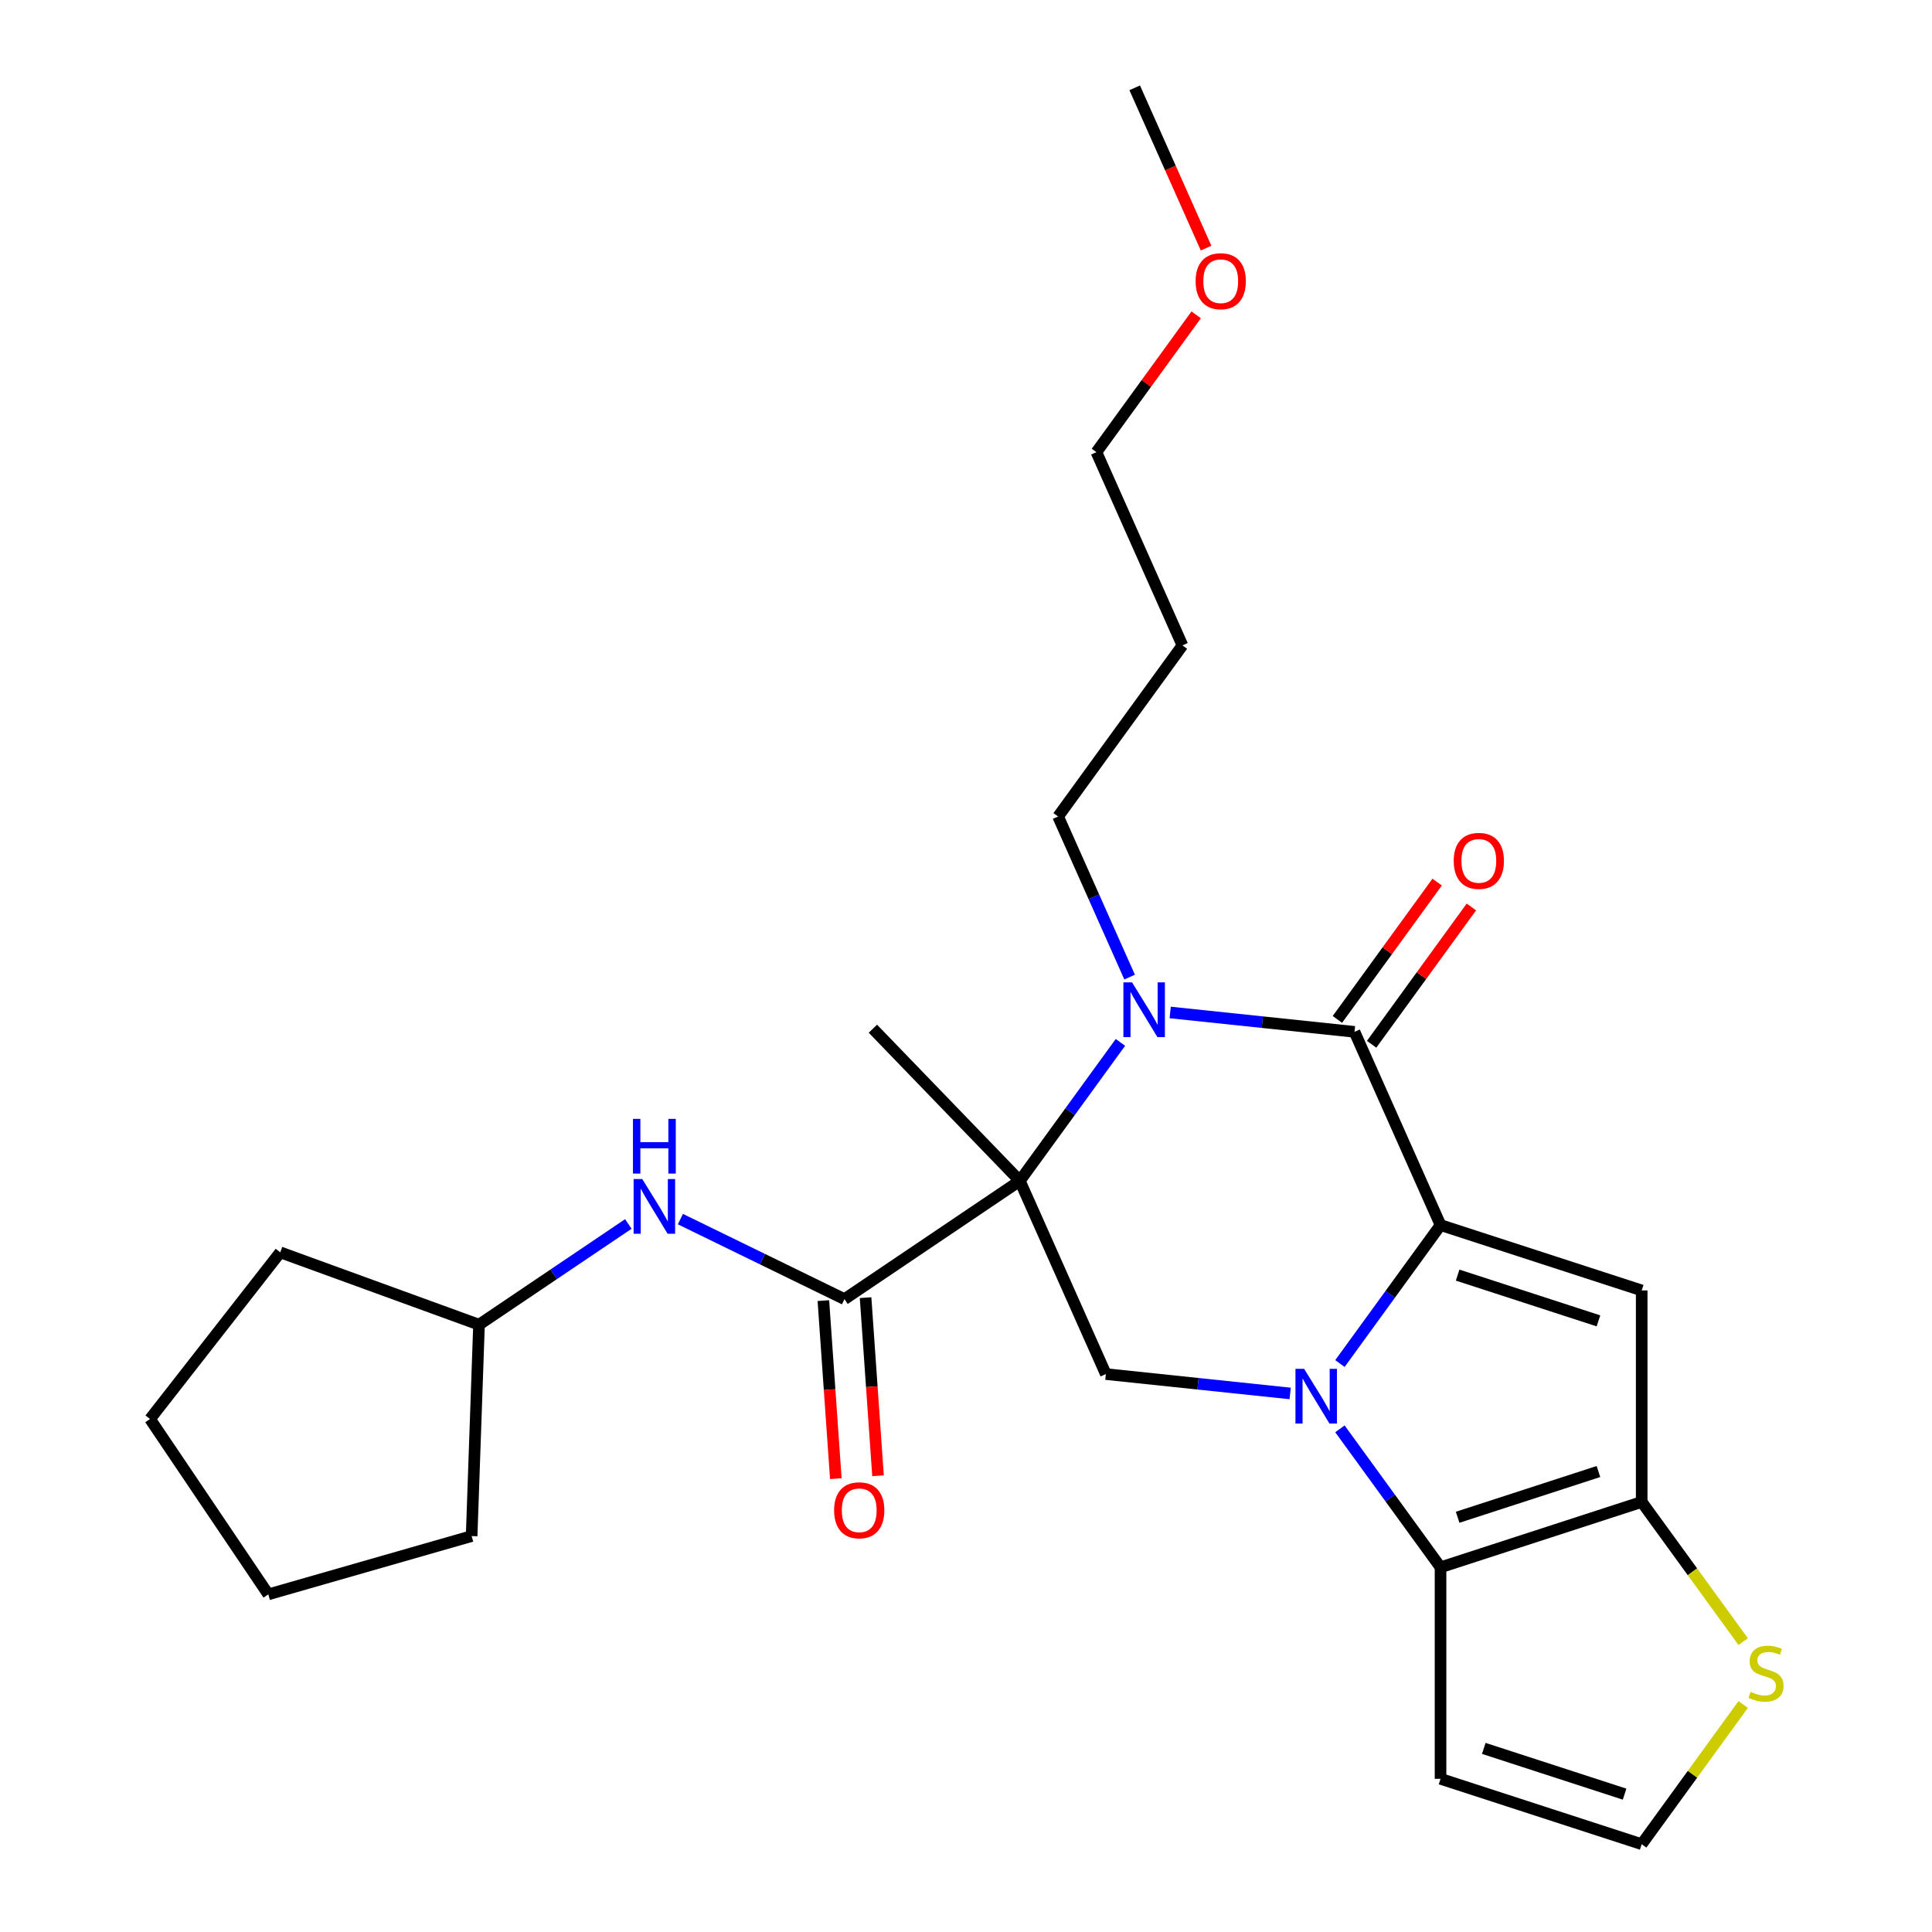 <?xml version='1.0' encoding='iso-8859-1'?>
<svg version='1.1' baseProfile='full'
              xmlns='http://www.w3.org/2000/svg'
                      xmlns:rdkit='http://www.rdkit.org/xml'
                      xmlns:xlink='http://www.w3.org/1999/xlink'
                  xml:space='preserve'
width='1000px' height='1000px' viewBox='0 0 1000 1000'>
<!-- END OF HEADER -->
<rect style='opacity:1.0;fill:#FFFFFF;stroke:none' width='1000' height='1000' x='0' y='0'> </rect>
<path class='bond-0' d='M 693.544,705.768 L 719.581,669.932' style='fill:none;fill-rule:evenodd;stroke:#0000FF;stroke-width:6px;stroke-linecap:butt;stroke-linejoin:miter;stroke-opacity:1' />
<path class='bond-0' d='M 719.581,669.932 L 745.618,634.095' style='fill:none;fill-rule:evenodd;stroke:#000000;stroke-width:6px;stroke-linecap:butt;stroke-linejoin:miter;stroke-opacity:1' />
<path class='bond-5' d='M 693.544,739.562 L 719.581,775.399' style='fill:none;fill-rule:evenodd;stroke:#0000FF;stroke-width:6px;stroke-linecap:butt;stroke-linejoin:miter;stroke-opacity:1' />
<path class='bond-5' d='M 719.581,775.399 L 745.618,811.236' style='fill:none;fill-rule:evenodd;stroke:#000000;stroke-width:6px;stroke-linecap:butt;stroke-linejoin:miter;stroke-opacity:1' />
<path class='bond-8' d='M 667.79,721.249 L 620.089,716.235' style='fill:none;fill-rule:evenodd;stroke:#0000FF;stroke-width:6px;stroke-linecap:butt;stroke-linejoin:miter;stroke-opacity:1' />
<path class='bond-8' d='M 620.089,716.235 L 572.388,711.222' style='fill:none;fill-rule:evenodd;stroke:#000000;stroke-width:6px;stroke-linecap:butt;stroke-linejoin:miter;stroke-opacity:1' />
<path class='bond-3' d='M 745.618,634.095 L 701.088,534.081' style='fill:none;fill-rule:evenodd;stroke:#000000;stroke-width:6px;stroke-linecap:butt;stroke-linejoin:miter;stroke-opacity:1' />
<path class='bond-4' d='M 745.618,634.095 L 849.738,667.926' style='fill:none;fill-rule:evenodd;stroke:#000000;stroke-width:6px;stroke-linecap:butt;stroke-linejoin:miter;stroke-opacity:1' />
<path class='bond-4' d='M 754.469,659.994 L 827.354,683.675' style='fill:none;fill-rule:evenodd;stroke:#000000;stroke-width:6px;stroke-linecap:butt;stroke-linejoin:miter;stroke-opacity:1' />
<path class='bond-1' d='M 527.859,611.208 L 572.388,711.222' style='fill:none;fill-rule:evenodd;stroke:#000000;stroke-width:6px;stroke-linecap:butt;stroke-linejoin:miter;stroke-opacity:1' />
<path class='bond-2' d='M 527.859,611.208 L 553.896,575.371' style='fill:none;fill-rule:evenodd;stroke:#000000;stroke-width:6px;stroke-linecap:butt;stroke-linejoin:miter;stroke-opacity:1' />
<path class='bond-2' d='M 553.896,575.371 L 579.933,539.534' style='fill:none;fill-rule:evenodd;stroke:#0000FF;stroke-width:6px;stroke-linecap:butt;stroke-linejoin:miter;stroke-opacity:1' />
<path class='bond-7' d='M 527.859,611.208 L 437.097,672.427' style='fill:none;fill-rule:evenodd;stroke:#000000;stroke-width:6px;stroke-linecap:butt;stroke-linejoin:miter;stroke-opacity:1' />
<path class='bond-16' d='M 527.859,611.208 L 451.809,532.455' style='fill:none;fill-rule:evenodd;stroke:#000000;stroke-width:6px;stroke-linecap:butt;stroke-linejoin:miter;stroke-opacity:1' />
<path class='bond-15' d='M 584.686,505.74 L 566.183,464.182' style='fill:none;fill-rule:evenodd;stroke:#0000FF;stroke-width:6px;stroke-linecap:butt;stroke-linejoin:miter;stroke-opacity:1' />
<path class='bond-15' d='M 566.183,464.182 L 547.68,422.623' style='fill:none;fill-rule:evenodd;stroke:#000000;stroke-width:6px;stroke-linecap:butt;stroke-linejoin:miter;stroke-opacity:1' />
<path class='bond-27' d='M 605.686,524.054 L 653.387,529.067' style='fill:none;fill-rule:evenodd;stroke:#0000FF;stroke-width:6px;stroke-linecap:butt;stroke-linejoin:miter;stroke-opacity:1' />
<path class='bond-27' d='M 653.387,529.067 L 701.088,534.081' style='fill:none;fill-rule:evenodd;stroke:#000000;stroke-width:6px;stroke-linecap:butt;stroke-linejoin:miter;stroke-opacity:1' />
<path class='bond-13' d='M 709.945,540.516 L 735.764,504.979' style='fill:none;fill-rule:evenodd;stroke:#000000;stroke-width:6px;stroke-linecap:butt;stroke-linejoin:miter;stroke-opacity:1' />
<path class='bond-13' d='M 735.764,504.979 L 761.583,469.443' style='fill:none;fill-rule:evenodd;stroke:#FF0000;stroke-width:6px;stroke-linecap:butt;stroke-linejoin:miter;stroke-opacity:1' />
<path class='bond-13' d='M 692.231,527.646 L 718.05,492.109' style='fill:none;fill-rule:evenodd;stroke:#000000;stroke-width:6px;stroke-linecap:butt;stroke-linejoin:miter;stroke-opacity:1' />
<path class='bond-13' d='M 718.05,492.109 L 743.869,456.573' style='fill:none;fill-rule:evenodd;stroke:#FF0000;stroke-width:6px;stroke-linecap:butt;stroke-linejoin:miter;stroke-opacity:1' />
<path class='bond-26' d='M 849.738,667.926 L 849.738,777.405' style='fill:none;fill-rule:evenodd;stroke:#000000;stroke-width:6px;stroke-linecap:butt;stroke-linejoin:miter;stroke-opacity:1' />
<path class='bond-6' d='M 745.618,811.236 L 849.738,777.405' style='fill:none;fill-rule:evenodd;stroke:#000000;stroke-width:6px;stroke-linecap:butt;stroke-linejoin:miter;stroke-opacity:1' />
<path class='bond-6' d='M 754.469,785.337 L 827.354,761.655' style='fill:none;fill-rule:evenodd;stroke:#000000;stroke-width:6px;stroke-linecap:butt;stroke-linejoin:miter;stroke-opacity:1' />
<path class='bond-10' d='M 745.618,811.236 L 745.618,920.715' style='fill:none;fill-rule:evenodd;stroke:#000000;stroke-width:6px;stroke-linecap:butt;stroke-linejoin:miter;stroke-opacity:1' />
<path class='bond-9' d='M 849.738,777.405 L 876.005,813.558' style='fill:none;fill-rule:evenodd;stroke:#000000;stroke-width:6px;stroke-linecap:butt;stroke-linejoin:miter;stroke-opacity:1' />
<path class='bond-9' d='M 876.005,813.558 L 902.271,849.71' style='fill:none;fill-rule:evenodd;stroke:#CCCC00;stroke-width:6px;stroke-linecap:butt;stroke-linejoin:miter;stroke-opacity:1' />
<path class='bond-11' d='M 437.097,672.427 L 394.636,651.718' style='fill:none;fill-rule:evenodd;stroke:#000000;stroke-width:6px;stroke-linecap:butt;stroke-linejoin:miter;stroke-opacity:1' />
<path class='bond-11' d='M 394.636,651.718 L 352.175,631.008' style='fill:none;fill-rule:evenodd;stroke:#0000FF;stroke-width:6px;stroke-linecap:butt;stroke-linejoin:miter;stroke-opacity:1' />
<path class='bond-14' d='M 426.176,673.191 L 429.398,719.269' style='fill:none;fill-rule:evenodd;stroke:#000000;stroke-width:6px;stroke-linecap:butt;stroke-linejoin:miter;stroke-opacity:1' />
<path class='bond-14' d='M 429.398,719.269 L 432.62,765.346' style='fill:none;fill-rule:evenodd;stroke:#FF0000;stroke-width:6px;stroke-linecap:butt;stroke-linejoin:miter;stroke-opacity:1' />
<path class='bond-14' d='M 448.018,671.664 L 451.24,717.741' style='fill:none;fill-rule:evenodd;stroke:#000000;stroke-width:6px;stroke-linecap:butt;stroke-linejoin:miter;stroke-opacity:1' />
<path class='bond-14' d='M 451.24,717.741 L 454.462,763.819' style='fill:none;fill-rule:evenodd;stroke:#FF0000;stroke-width:6px;stroke-linecap:butt;stroke-linejoin:miter;stroke-opacity:1' />
<path class='bond-28' d='M 902.271,882.24 L 876.005,918.393' style='fill:none;fill-rule:evenodd;stroke:#CCCC00;stroke-width:6px;stroke-linecap:butt;stroke-linejoin:miter;stroke-opacity:1' />
<path class='bond-28' d='M 876.005,918.393 L 849.738,954.545' style='fill:none;fill-rule:evenodd;stroke:#000000;stroke-width:6px;stroke-linecap:butt;stroke-linejoin:miter;stroke-opacity:1' />
<path class='bond-12' d='M 745.618,920.715 L 849.738,954.545' style='fill:none;fill-rule:evenodd;stroke:#000000;stroke-width:6px;stroke-linecap:butt;stroke-linejoin:miter;stroke-opacity:1' />
<path class='bond-12' d='M 768.002,904.965 L 840.886,928.647' style='fill:none;fill-rule:evenodd;stroke:#000000;stroke-width:6px;stroke-linecap:butt;stroke-linejoin:miter;stroke-opacity:1' />
<path class='bond-17' d='M 325.221,633.525 L 286.578,659.59' style='fill:none;fill-rule:evenodd;stroke:#0000FF;stroke-width:6px;stroke-linecap:butt;stroke-linejoin:miter;stroke-opacity:1' />
<path class='bond-17' d='M 286.578,659.59 L 247.936,685.655' style='fill:none;fill-rule:evenodd;stroke:#000000;stroke-width:6px;stroke-linecap:butt;stroke-linejoin:miter;stroke-opacity:1' />
<path class='bond-18' d='M 547.68,422.623 L 612.03,334.053' style='fill:none;fill-rule:evenodd;stroke:#000000;stroke-width:6px;stroke-linecap:butt;stroke-linejoin:miter;stroke-opacity:1' />
<path class='bond-22' d='M 247.936,685.655 L 244.115,795.067' style='fill:none;fill-rule:evenodd;stroke:#000000;stroke-width:6px;stroke-linecap:butt;stroke-linejoin:miter;stroke-opacity:1' />
<path class='bond-23' d='M 247.936,685.655 L 145.059,648.211' style='fill:none;fill-rule:evenodd;stroke:#000000;stroke-width:6px;stroke-linecap:butt;stroke-linejoin:miter;stroke-opacity:1' />
<path class='bond-20' d='M 612.03,334.053 L 567.501,234.039' style='fill:none;fill-rule:evenodd;stroke:#000000;stroke-width:6px;stroke-linecap:butt;stroke-linejoin:miter;stroke-opacity:1' />
<path class='bond-19' d='M 619.139,162.966 L 593.32,198.502' style='fill:none;fill-rule:evenodd;stroke:#FF0000;stroke-width:6px;stroke-linecap:butt;stroke-linejoin:miter;stroke-opacity:1' />
<path class='bond-19' d='M 593.32,198.502 L 567.501,234.039' style='fill:none;fill-rule:evenodd;stroke:#000000;stroke-width:6px;stroke-linecap:butt;stroke-linejoin:miter;stroke-opacity:1' />
<path class='bond-21' d='M 624.257,128.412 L 605.79,86.933' style='fill:none;fill-rule:evenodd;stroke:#FF0000;stroke-width:6px;stroke-linecap:butt;stroke-linejoin:miter;stroke-opacity:1' />
<path class='bond-21' d='M 605.79,86.933 L 587.322,45.455' style='fill:none;fill-rule:evenodd;stroke:#000000;stroke-width:6px;stroke-linecap:butt;stroke-linejoin:miter;stroke-opacity:1' />
<path class='bond-25' d='M 244.115,795.067 L 138.877,825.244' style='fill:none;fill-rule:evenodd;stroke:#000000;stroke-width:6px;stroke-linecap:butt;stroke-linejoin:miter;stroke-opacity:1' />
<path class='bond-24' d='M 145.059,648.211 L 77.657,734.481' style='fill:none;fill-rule:evenodd;stroke:#000000;stroke-width:6px;stroke-linecap:butt;stroke-linejoin:miter;stroke-opacity:1' />
<path class='bond-29' d='M 77.657,734.481 L 138.877,825.244' style='fill:none;fill-rule:evenodd;stroke:#000000;stroke-width:6px;stroke-linecap:butt;stroke-linejoin:miter;stroke-opacity:1' />
<path  class='atom-0' d='M 675.007 708.505
L 684.287 723.505
Q 685.207 724.985, 686.687 727.665
Q 688.167 730.345, 688.247 730.505
L 688.247 708.505
L 692.007 708.505
L 692.007 736.825
L 688.127 736.825
L 678.167 720.425
Q 677.007 718.505, 675.767 716.305
Q 674.567 714.105, 674.207 713.425
L 674.207 736.825
L 670.527 736.825
L 670.527 708.505
L 675.007 708.505
' fill='#0000FF'/>
<path  class='atom-3' d='M 585.949 508.477
L 595.229 523.477
Q 596.149 524.957, 597.629 527.637
Q 599.109 530.317, 599.189 530.477
L 599.189 508.477
L 602.949 508.477
L 602.949 536.797
L 599.069 536.797
L 589.109 520.397
Q 587.949 518.477, 586.709 516.277
Q 585.509 514.077, 585.149 513.397
L 585.149 536.797
L 581.469 536.797
L 581.469 508.477
L 585.949 508.477
' fill='#0000FF'/>
<path  class='atom-10' d='M 906.088 875.695
Q 906.408 875.815, 907.728 876.375
Q 909.048 876.935, 910.488 877.295
Q 911.968 877.615, 913.408 877.615
Q 916.088 877.615, 917.648 876.335
Q 919.208 875.015, 919.208 872.735
Q 919.208 871.175, 918.408 870.215
Q 917.648 869.255, 916.448 868.735
Q 915.248 868.215, 913.248 867.615
Q 910.728 866.855, 909.208 866.135
Q 907.728 865.415, 906.648 863.895
Q 905.608 862.375, 905.608 859.815
Q 905.608 856.255, 908.008 854.055
Q 910.448 851.855, 915.248 851.855
Q 918.528 851.855, 922.248 853.415
L 921.328 856.495
Q 917.928 855.095, 915.368 855.095
Q 912.608 855.095, 911.088 856.255
Q 909.568 857.375, 909.608 859.335
Q 909.608 860.855, 910.368 861.775
Q 911.168 862.695, 912.288 863.215
Q 913.448 863.735, 915.368 864.335
Q 917.928 865.135, 919.448 865.935
Q 920.968 866.735, 922.048 868.375
Q 923.168 869.975, 923.168 872.735
Q 923.168 876.655, 920.528 878.775
Q 917.928 880.855, 913.568 880.855
Q 911.048 880.855, 909.128 880.295
Q 907.248 879.775, 905.008 878.855
L 906.088 875.695
' fill='#CCCC00'/>
<path  class='atom-12' d='M 332.438 610.275
L 341.718 625.275
Q 342.638 626.755, 344.118 629.435
Q 345.598 632.115, 345.678 632.275
L 345.678 610.275
L 349.438 610.275
L 349.438 638.595
L 345.558 638.595
L 335.598 622.195
Q 334.438 620.275, 333.198 618.075
Q 331.998 615.875, 331.638 615.195
L 331.638 638.595
L 327.958 638.595
L 327.958 610.275
L 332.438 610.275
' fill='#0000FF'/>
<path  class='atom-12' d='M 327.618 579.123
L 331.458 579.123
L 331.458 591.163
L 345.938 591.163
L 345.938 579.123
L 349.778 579.123
L 349.778 607.443
L 345.938 607.443
L 345.938 594.363
L 331.458 594.363
L 331.458 607.443
L 327.618 607.443
L 327.618 579.123
' fill='#0000FF'/>
<path  class='atom-14' d='M 752.439 445.591
Q 752.439 438.791, 755.799 434.991
Q 759.159 431.191, 765.439 431.191
Q 771.719 431.191, 775.079 434.991
Q 778.439 438.791, 778.439 445.591
Q 778.439 452.471, 775.039 456.391
Q 771.639 460.271, 765.439 460.271
Q 759.199 460.271, 755.799 456.391
Q 752.439 452.511, 752.439 445.591
M 765.439 457.071
Q 769.759 457.071, 772.079 454.191
Q 774.439 451.271, 774.439 445.591
Q 774.439 440.031, 772.079 437.231
Q 769.759 434.391, 765.439 434.391
Q 761.119 434.391, 758.759 437.191
Q 756.439 439.991, 756.439 445.591
Q 756.439 451.311, 758.759 454.191
Q 761.119 457.071, 765.439 457.071
' fill='#FF0000'/>
<path  class='atom-15' d='M 431.734 781.72
Q 431.734 774.92, 435.094 771.12
Q 438.454 767.32, 444.734 767.32
Q 451.014 767.32, 454.374 771.12
Q 457.734 774.92, 457.734 781.72
Q 457.734 788.6, 454.334 792.52
Q 450.934 796.4, 444.734 796.4
Q 438.494 796.4, 435.094 792.52
Q 431.734 788.64, 431.734 781.72
M 444.734 793.2
Q 449.054 793.2, 451.374 790.32
Q 453.734 787.4, 453.734 781.72
Q 453.734 776.16, 451.374 773.36
Q 449.054 770.52, 444.734 770.52
Q 440.414 770.52, 438.054 773.32
Q 435.734 776.12, 435.734 781.72
Q 435.734 787.44, 438.054 790.32
Q 440.414 793.2, 444.734 793.2
' fill='#FF0000'/>
<path  class='atom-20' d='M 618.851 145.549
Q 618.851 138.749, 622.211 134.949
Q 625.571 131.149, 631.851 131.149
Q 638.131 131.149, 641.491 134.949
Q 644.851 138.749, 644.851 145.549
Q 644.851 152.429, 641.451 156.349
Q 638.051 160.229, 631.851 160.229
Q 625.611 160.229, 622.211 156.349
Q 618.851 152.469, 618.851 145.549
M 631.851 157.029
Q 636.171 157.029, 638.491 154.149
Q 640.851 151.229, 640.851 145.549
Q 640.851 139.989, 638.491 137.189
Q 636.171 134.349, 631.851 134.349
Q 627.531 134.349, 625.171 137.149
Q 622.851 139.949, 622.851 145.549
Q 622.851 151.269, 625.171 154.149
Q 627.531 157.029, 631.851 157.029
' fill='#FF0000'/>
</svg>
